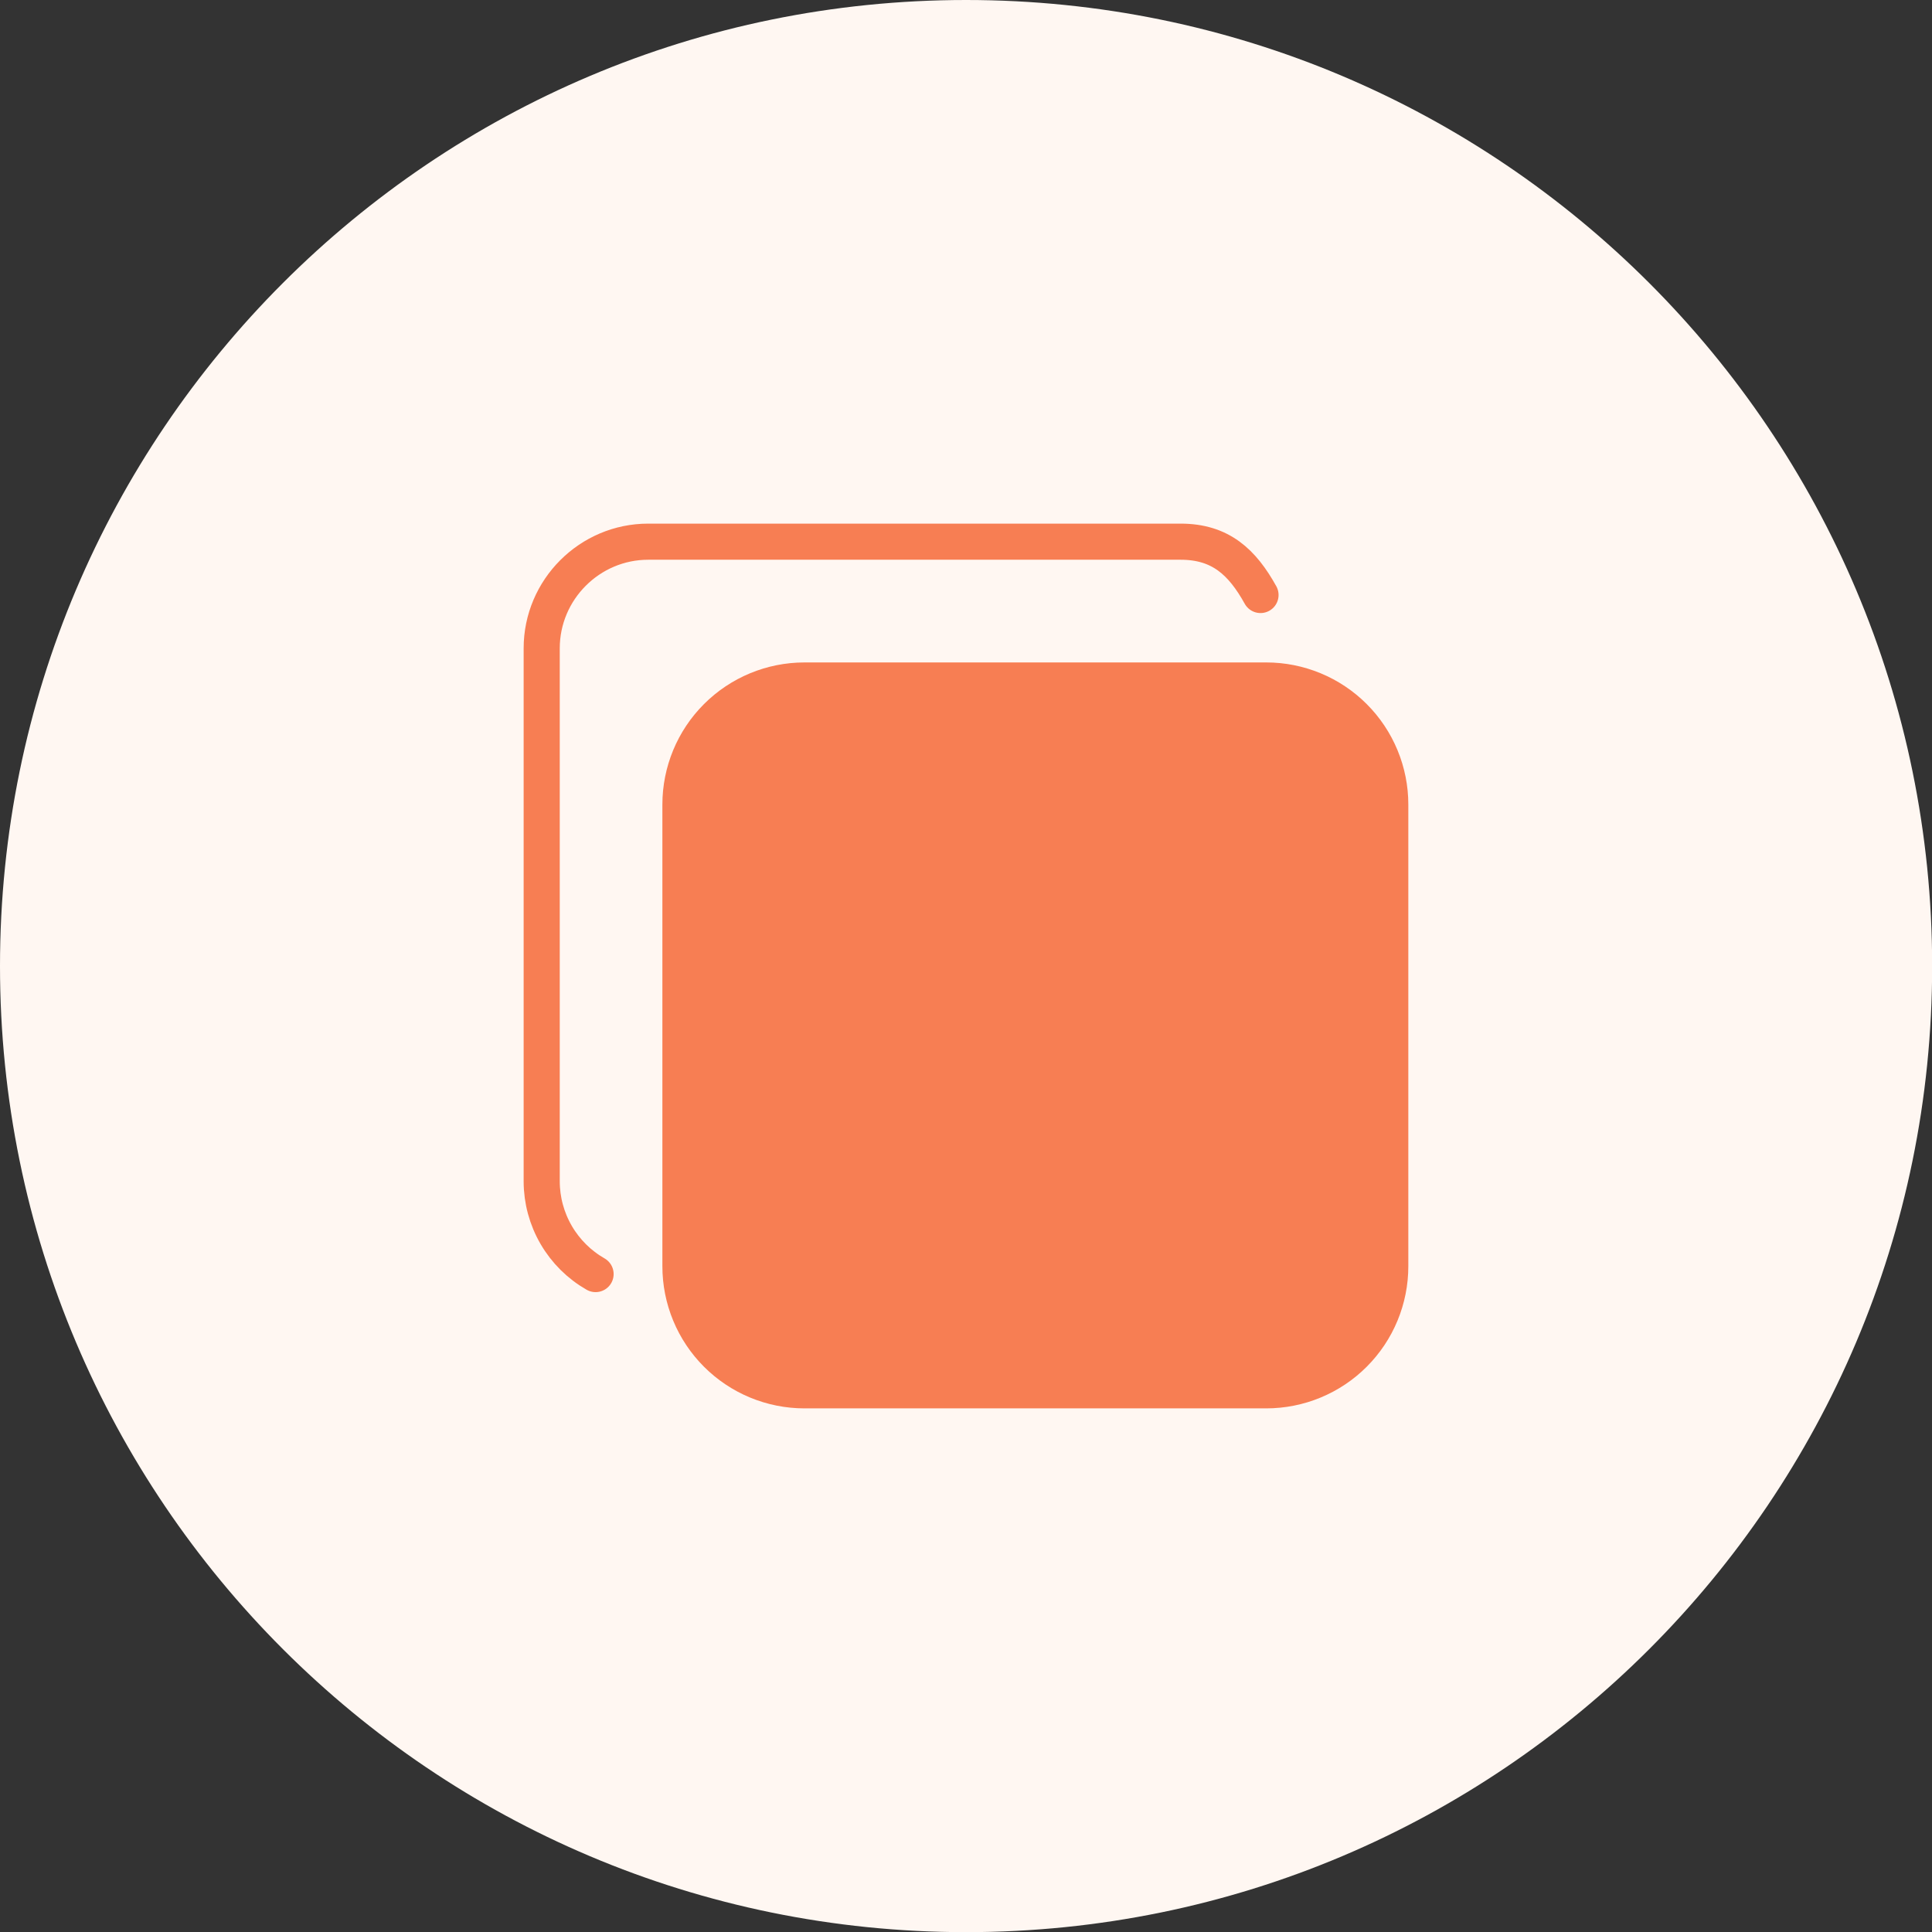 <svg width="107" height="107" viewBox="0 0 107 107" fill="none" xmlns="http://www.w3.org/2000/svg">
<rect x="0" y="0" width="107" height="107" fill="#333333" stroke="none"/>
<path d="M53.504 107.008C83.054 107.008 107.008 83.054 107.008 53.504C107.008 23.955 83.054 0 53.504 0C23.955 0 0 23.955 0 53.504C0 83.054 23.955 107.008 53.504 107.008Z" fill="#FFF7F2"/>
<path d="M36.685 44.558C36.685 42.47 37.514 40.468 38.99 38.993C40.466 37.517 42.467 36.688 44.555 36.688H70.127C71.161 36.688 72.184 36.891 73.139 37.287C74.094 37.682 74.962 38.262 75.692 38.993C76.423 39.723 77.003 40.591 77.398 41.546C77.794 42.501 77.997 43.524 77.997 44.558V70.13C77.997 71.164 77.794 72.187 77.398 73.142C77.003 74.097 76.423 74.964 75.692 75.695C74.962 76.426 74.094 77.006 73.139 77.401C72.184 77.797 71.161 78 70.127 78H44.555C43.521 78 42.498 77.797 41.543 77.401C40.588 77.006 39.721 76.426 38.99 75.695C38.259 74.964 37.679 74.097 37.284 73.142C36.888 72.187 36.685 71.164 36.685 70.13V44.558Z" fill="#F77E53"/>
<path d="M32.985 70.562C32.081 70.045 31.329 69.299 30.805 68.399C30.281 67.498 30.003 66.475 30.001 65.433V35.906C30.001 32.657 32.655 30 35.899 30H65.388C67.6 30 68.803 31.137 69.811 32.953" stroke="#F77E53" stroke-width="2" stroke-linecap="round" stroke-linejoin="round"/>
</svg>
